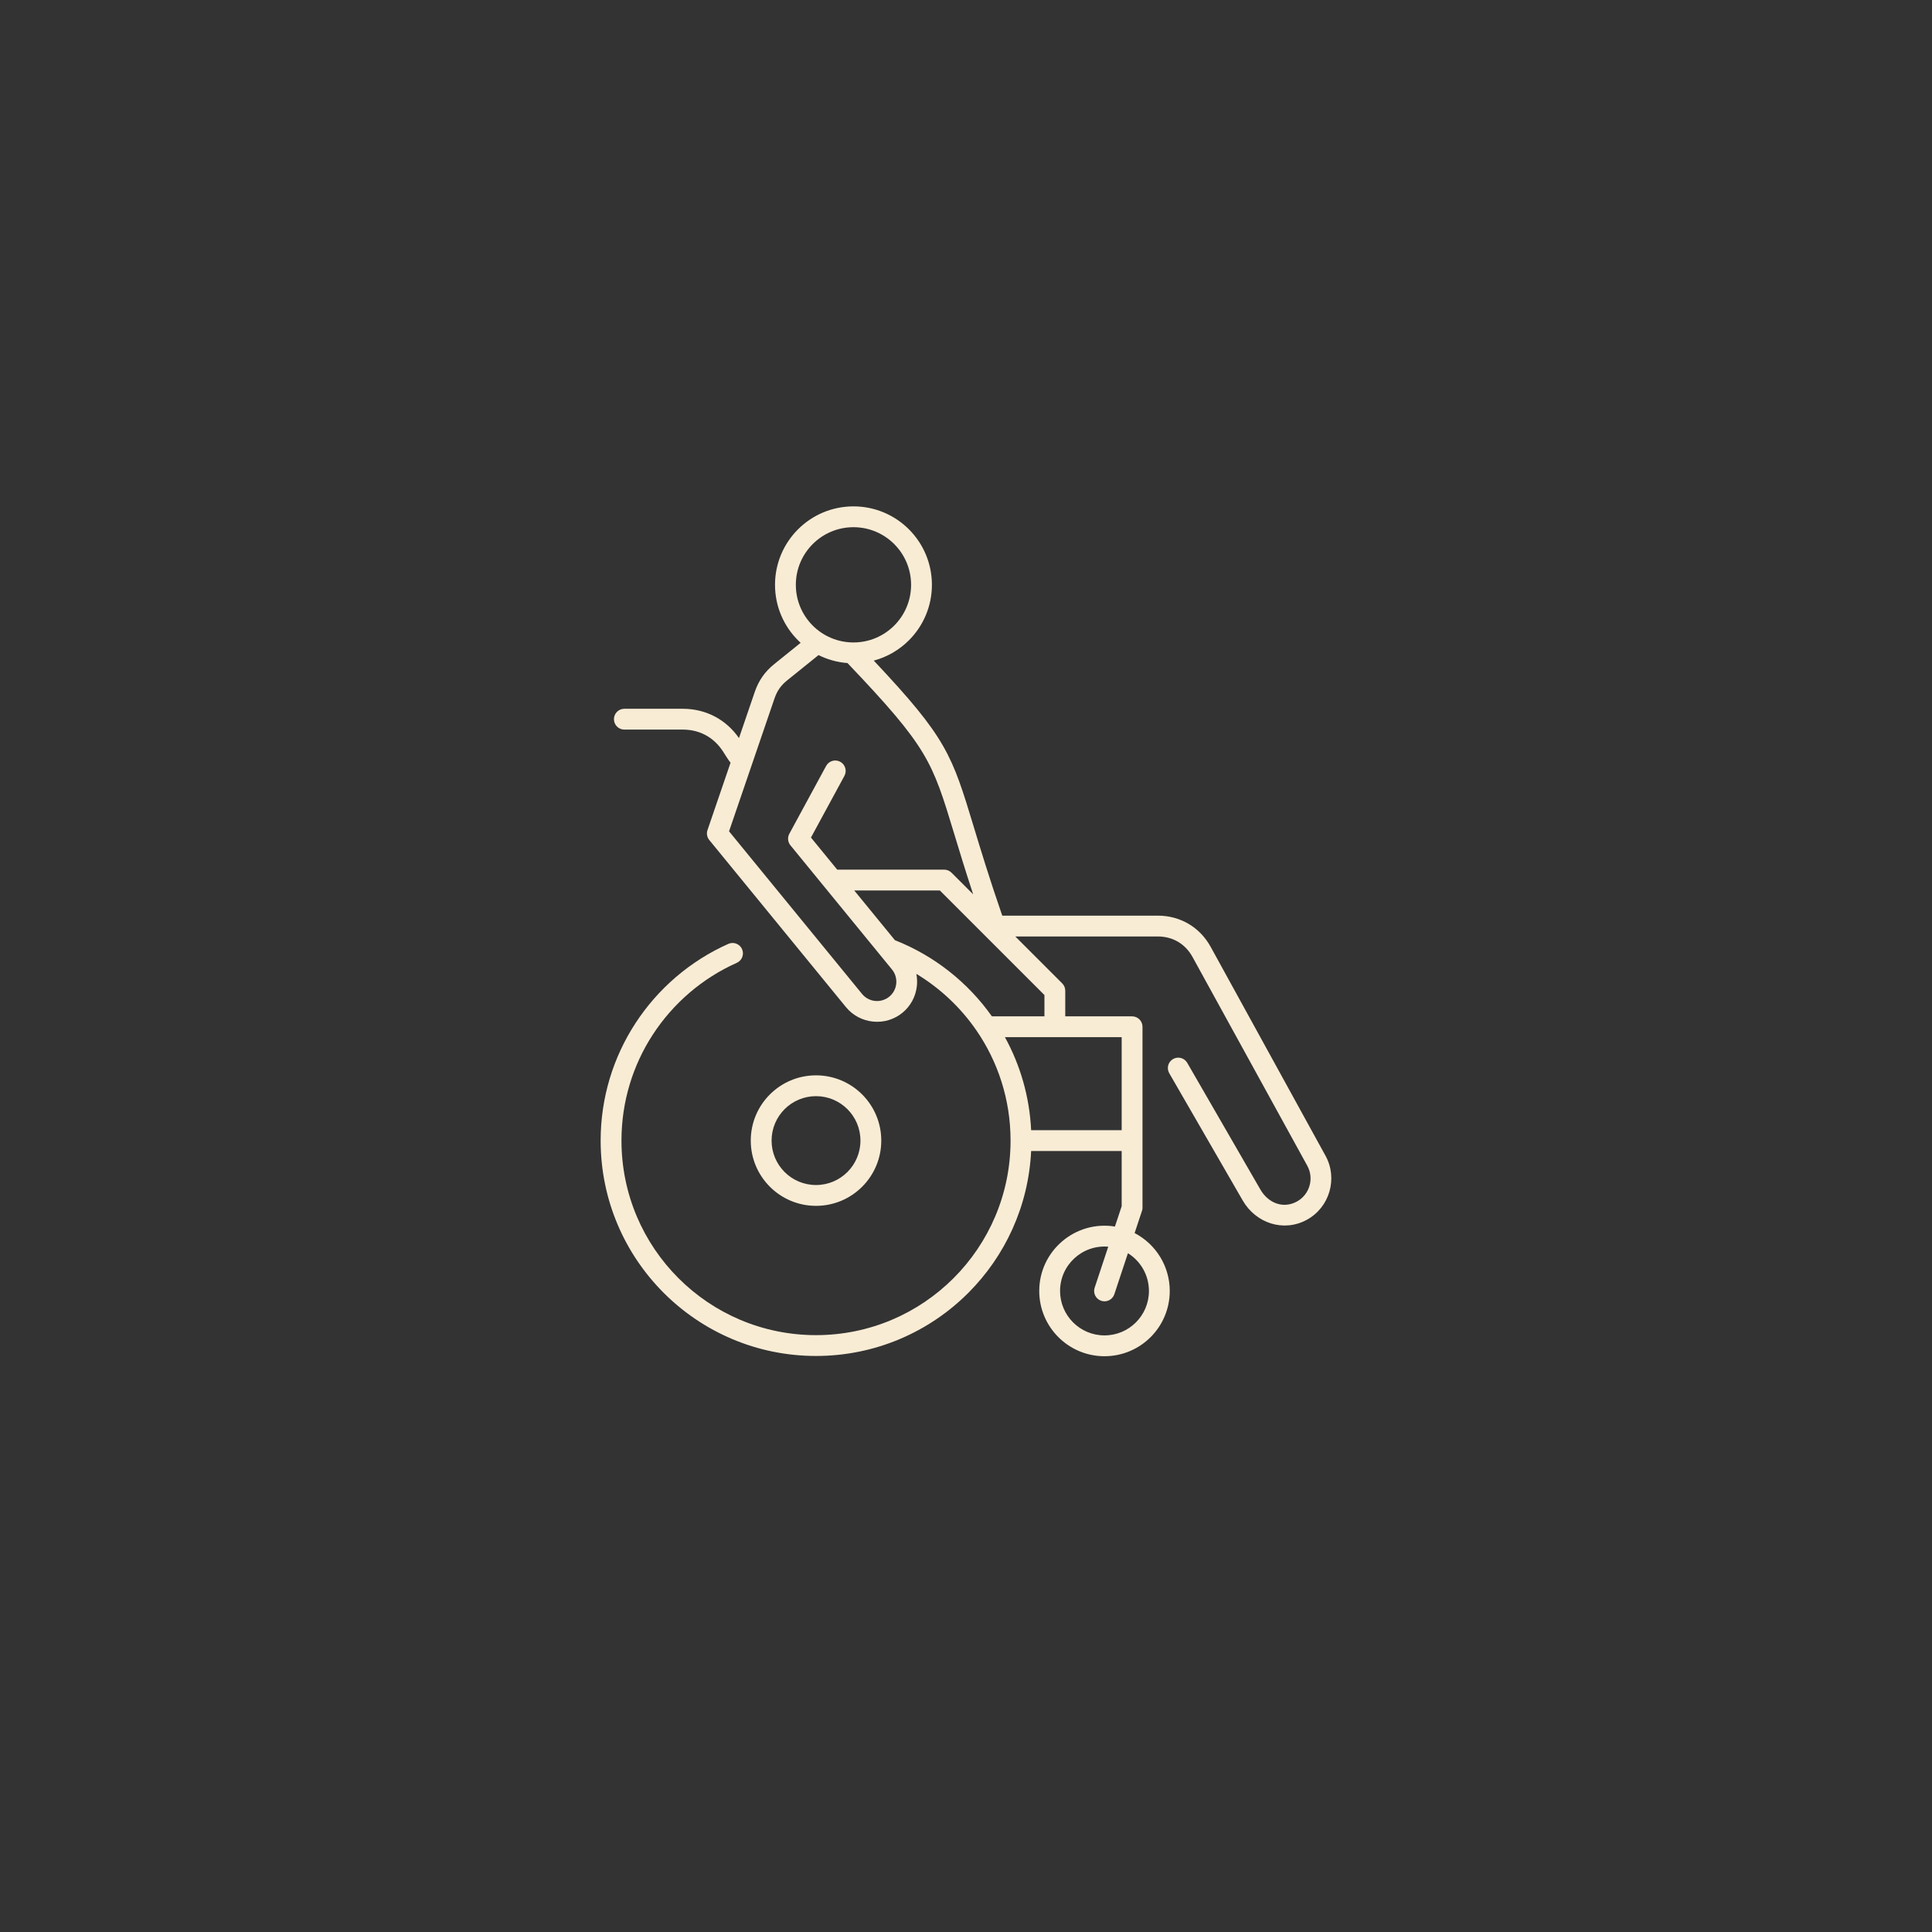 <?xml version="1.0" encoding="UTF-8"?>
<!DOCTYPE svg PUBLIC "-//W3C//DTD SVG 1.1//EN" "http://www.w3.org/Graphics/SVG/1.1/DTD/svg11.dtd">
<!-- Creator: CorelDRAW 2021.5 -->
<svg xmlns="http://www.w3.org/2000/svg" xml:space="preserve" width="464px" height="464px" version="1.1" style="shape-rendering:geometricPrecision; text-rendering:geometricPrecision; image-rendering:optimizeQuality; fill-rule:evenodd; clip-rule:evenodd"
viewBox="0 0 464 464"
 xmlns:xlink="http://www.w3.org/1999/xlink"
 xmlns:xodm="http://www.corel.com/coreldraw/odm/2003">
 <rect x="0" y="0" width="464" height="464" fill="#333333" stroke="none"/>
 <defs>
  <style type="text/css">
   <![CDATA[
    .fil0 {fill:#F9ECD5;fill-rule:nonzero}
   ]]>
  </style>
 </defs>
 <g id="Ebene_x0020_1">
  <path class="fil0" d="M198.404 183.956c0.658,-1.213 2.175,-1.664 3.389,-1.006 1.213,0.658 1.664,2.176 1.006,3.389l-8.034 14.813 6.304 7.708 25.688 0c0.698,0 1.329,0.287 1.783,0.748l5.182 5.181c-1.918,-5.83 -3.362,-10.596 -4.583,-14.625 -5.271,-17.391 -6.244,-20.596 -25.604,-40.922 -2.483,-0.187 -4.831,-0.856 -6.952,-1.912l-7.546 6.08c-0.745,0.6 -1.352,1.235 -1.838,1.929 -0.487,0.695 -0.877,1.483 -1.186,2.388l-10.923 31.927 31.948 39.06c0.809,0.991 1.947,1.559 3.126,1.677 2.552,0.256 4.827,-1.592 5.083,-4.148 0.118,-1.184 -0.212,-2.413 -1.019,-3.402l-24.331 -29.749c-0.677,-0.764 -0.841,-1.9 -0.327,-2.85l8.834 -16.286zm-2.426 74.304c4.328,0 8.246,1.755 11.082,4.591 2.835,2.835 4.59,6.754 4.59,11.081 0,4.327 -1.754,8.246 -4.59,11.081 -2.836,2.836 -6.754,4.591 -11.082,4.591 -4.327,0 -8.245,-1.755 -11.081,-4.591 -2.836,-2.835 -4.59,-6.754 -4.59,-11.081 0,-4.327 1.754,-8.246 4.59,-11.081 2.836,-2.836 6.754,-4.591 11.081,-4.591zm7.546 8.126c-1.93,-1.931 -4.599,-3.126 -7.546,-3.126 -2.946,0 -5.615,1.195 -7.546,3.126 -1.931,1.931 -3.125,4.599 -3.125,7.546 0,2.947 1.195,5.615 3.125,7.546 1.931,1.931 4.6,3.125 7.546,3.125 2.947,0 5.616,-1.194 7.546,-3.125 1.931,-1.931 3.126,-4.599 3.126,-7.546 0,-2.947 -1.195,-5.615 -3.126,-7.546zm40.317 -41.477l11.264 11.263c0.488,0.488 0.732,1.128 0.732,1.768l0 6.151 16.049 0c1.381,0 2.5,1.12 2.5,2.501l0 43.471c0,0.36 -0.076,0.703 -0.213,1.012l-1.679 5.065c5.176,2.697 8.439,8.039 8.439,13.906 0,8.655 -7.017,15.672 -15.672,15.672 -8.654,0 -15.671,-7.017 -15.671,-15.672 0,-9.632 8.638,-17.006 18.178,-15.472l1.618 -4.879 0 -13.263 -21.744 0c-0.632,13.288 -6.278,25.263 -15.089,34.074 -9.361,9.361 -22.292,15.15 -36.575,15.15 -14.282,0 -27.214,-5.789 -36.574,-15.15 -9.36,-9.36 -15.15,-22.291 -15.15,-36.574 0,-10.357 3.054,-20.013 8.312,-28.115 5.418,-8.349 13.181,-15.036 22.356,-19.131 1.256,-0.561 2.73,0.003 3.291,1.26 0.561,1.256 -0.003,2.73 -1.26,3.291 -8.291,3.7 -15.308,9.746 -20.207,17.295 -4.739,7.302 -7.491,16.024 -7.491,25.4 0,12.903 5.23,24.584 13.684,33.039 8.455,8.455 20.137,13.685 33.039,13.685 12.903,0 24.584,-5.23 33.039,-13.685 8.455,-8.455 13.685,-20.136 13.685,-33.039 0,-9.857 -3.044,-18.993 -8.241,-26.518 -3.774,-5.465 -8.683,-10.087 -14.386,-13.525 0.184,0.938 0.228,1.898 0.133,2.842 -0.531,5.314 -5.216,9.154 -10.532,8.622 -2.462,-0.247 -4.829,-1.425 -6.505,-3.475l-32.826 -40.133c-0.597,-0.729 -0.712,-1.694 -0.386,-2.512l5.49 -16.045c-0.658,-0.866 -1.219,-1.802 -1.809,-2.715 -1.095,-1.694 -2.506,-3.011 -4.142,-3.902 -1.62,-0.881 -3.491,-1.346 -5.528,-1.346l-14.023 0c-1.381,0 -2.501,-1.119 -2.501,-2.5 0,-1.381 1.12,-2.5 2.501,-2.5l14.023 0c2.859,0 5.539,0.68 7.911,1.971 2.185,1.19 4.084,2.898 5.594,5.069l3.811 -11.139c0.457,-1.335 1.058,-2.535 1.831,-3.638 0.773,-1.104 1.695,-2.079 2.795,-2.965l6.375 -5.137c-0.217,-0.198 -0.43,-0.401 -0.637,-0.608 -3.409,-3.409 -5.519,-8.12 -5.519,-13.322 0,-5.202 2.109,-9.913 5.519,-13.322 3.409,-3.409 8.119,-5.518 13.322,-5.518 5.202,0 9.912,2.109 13.322,5.518 3.409,3.409 5.518,8.12 5.518,13.322 0,5.202 -2.109,9.912 -5.518,13.322 -2.304,2.303 -5.202,4.013 -8.444,4.88 17.568,18.666 18.749,22.554 24.054,40.061 1.636,5.397 3.679,12.137 6.803,21.19l37.364 0c2.697,0 5.217,0.693 7.401,1.984 2.179,1.289 4,3.166 5.302,5.534l27.576 50.163c2.99,5.439 0.98,12.354 -4.459,15.343 -5.618,3.088 -12.287,0.84 -15.436,-4.622l-17.64 -30.553c-0.691,-1.192 -0.284,-2.719 0.908,-3.409 1.192,-0.69 2.718,-0.284 3.408,0.908l17.566 30.425c1.844,3.194 5.423,4.728 8.792,2.876 3.039,-1.67 4.157,-5.527 2.486,-8.566l-27.576 -50.163c-0.862,-1.569 -2.053,-2.803 -3.466,-3.639 -1.41,-0.834 -3.065,-1.281 -4.862,-1.281l-34.23 0zm27.049 76.069l-3.265 9.849c-0.432,1.305 -1.84,2.014 -3.145,1.582 -1.305,-0.431 -2.013,-1.839 -1.582,-3.144l3.266 -9.853c-6.235,-0.522 -11.574,4.386 -11.574,10.634 0,5.894 4.778,10.671 10.671,10.671 5.894,0 10.672,-4.777 10.672,-10.671 0,-3.707 -1.91,-7.119 -5.043,-9.068zm-1.504 -29.546l0 -22.34 -16.049 0 -11.989 0c3.673,6.69 5.91,14.275 6.295,22.34l21.743 0zm-18.549 -27.341l0 -5.116 -25.115 -25.114 -20.563 0 9.765 11.938c9.438,3.719 17.52,10.132 23.295,18.292l12.618 0zm-36.079 -113.421c-2.504,-2.505 -5.964,-4.054 -9.786,-4.054 -3.822,0 -7.283,1.549 -9.787,4.054 -2.504,2.504 -4.053,5.964 -4.053,9.786 0,3.822 1.549,7.282 4.053,9.787 2.504,2.503 5.965,4.053 9.787,4.053 3.822,0 7.282,-1.549 9.786,-4.053 2.504,-2.505 4.054,-5.965 4.054,-9.787 0,-3.822 -1.55,-7.283 -4.054,-9.786z"/>
 </g>
</svg>

